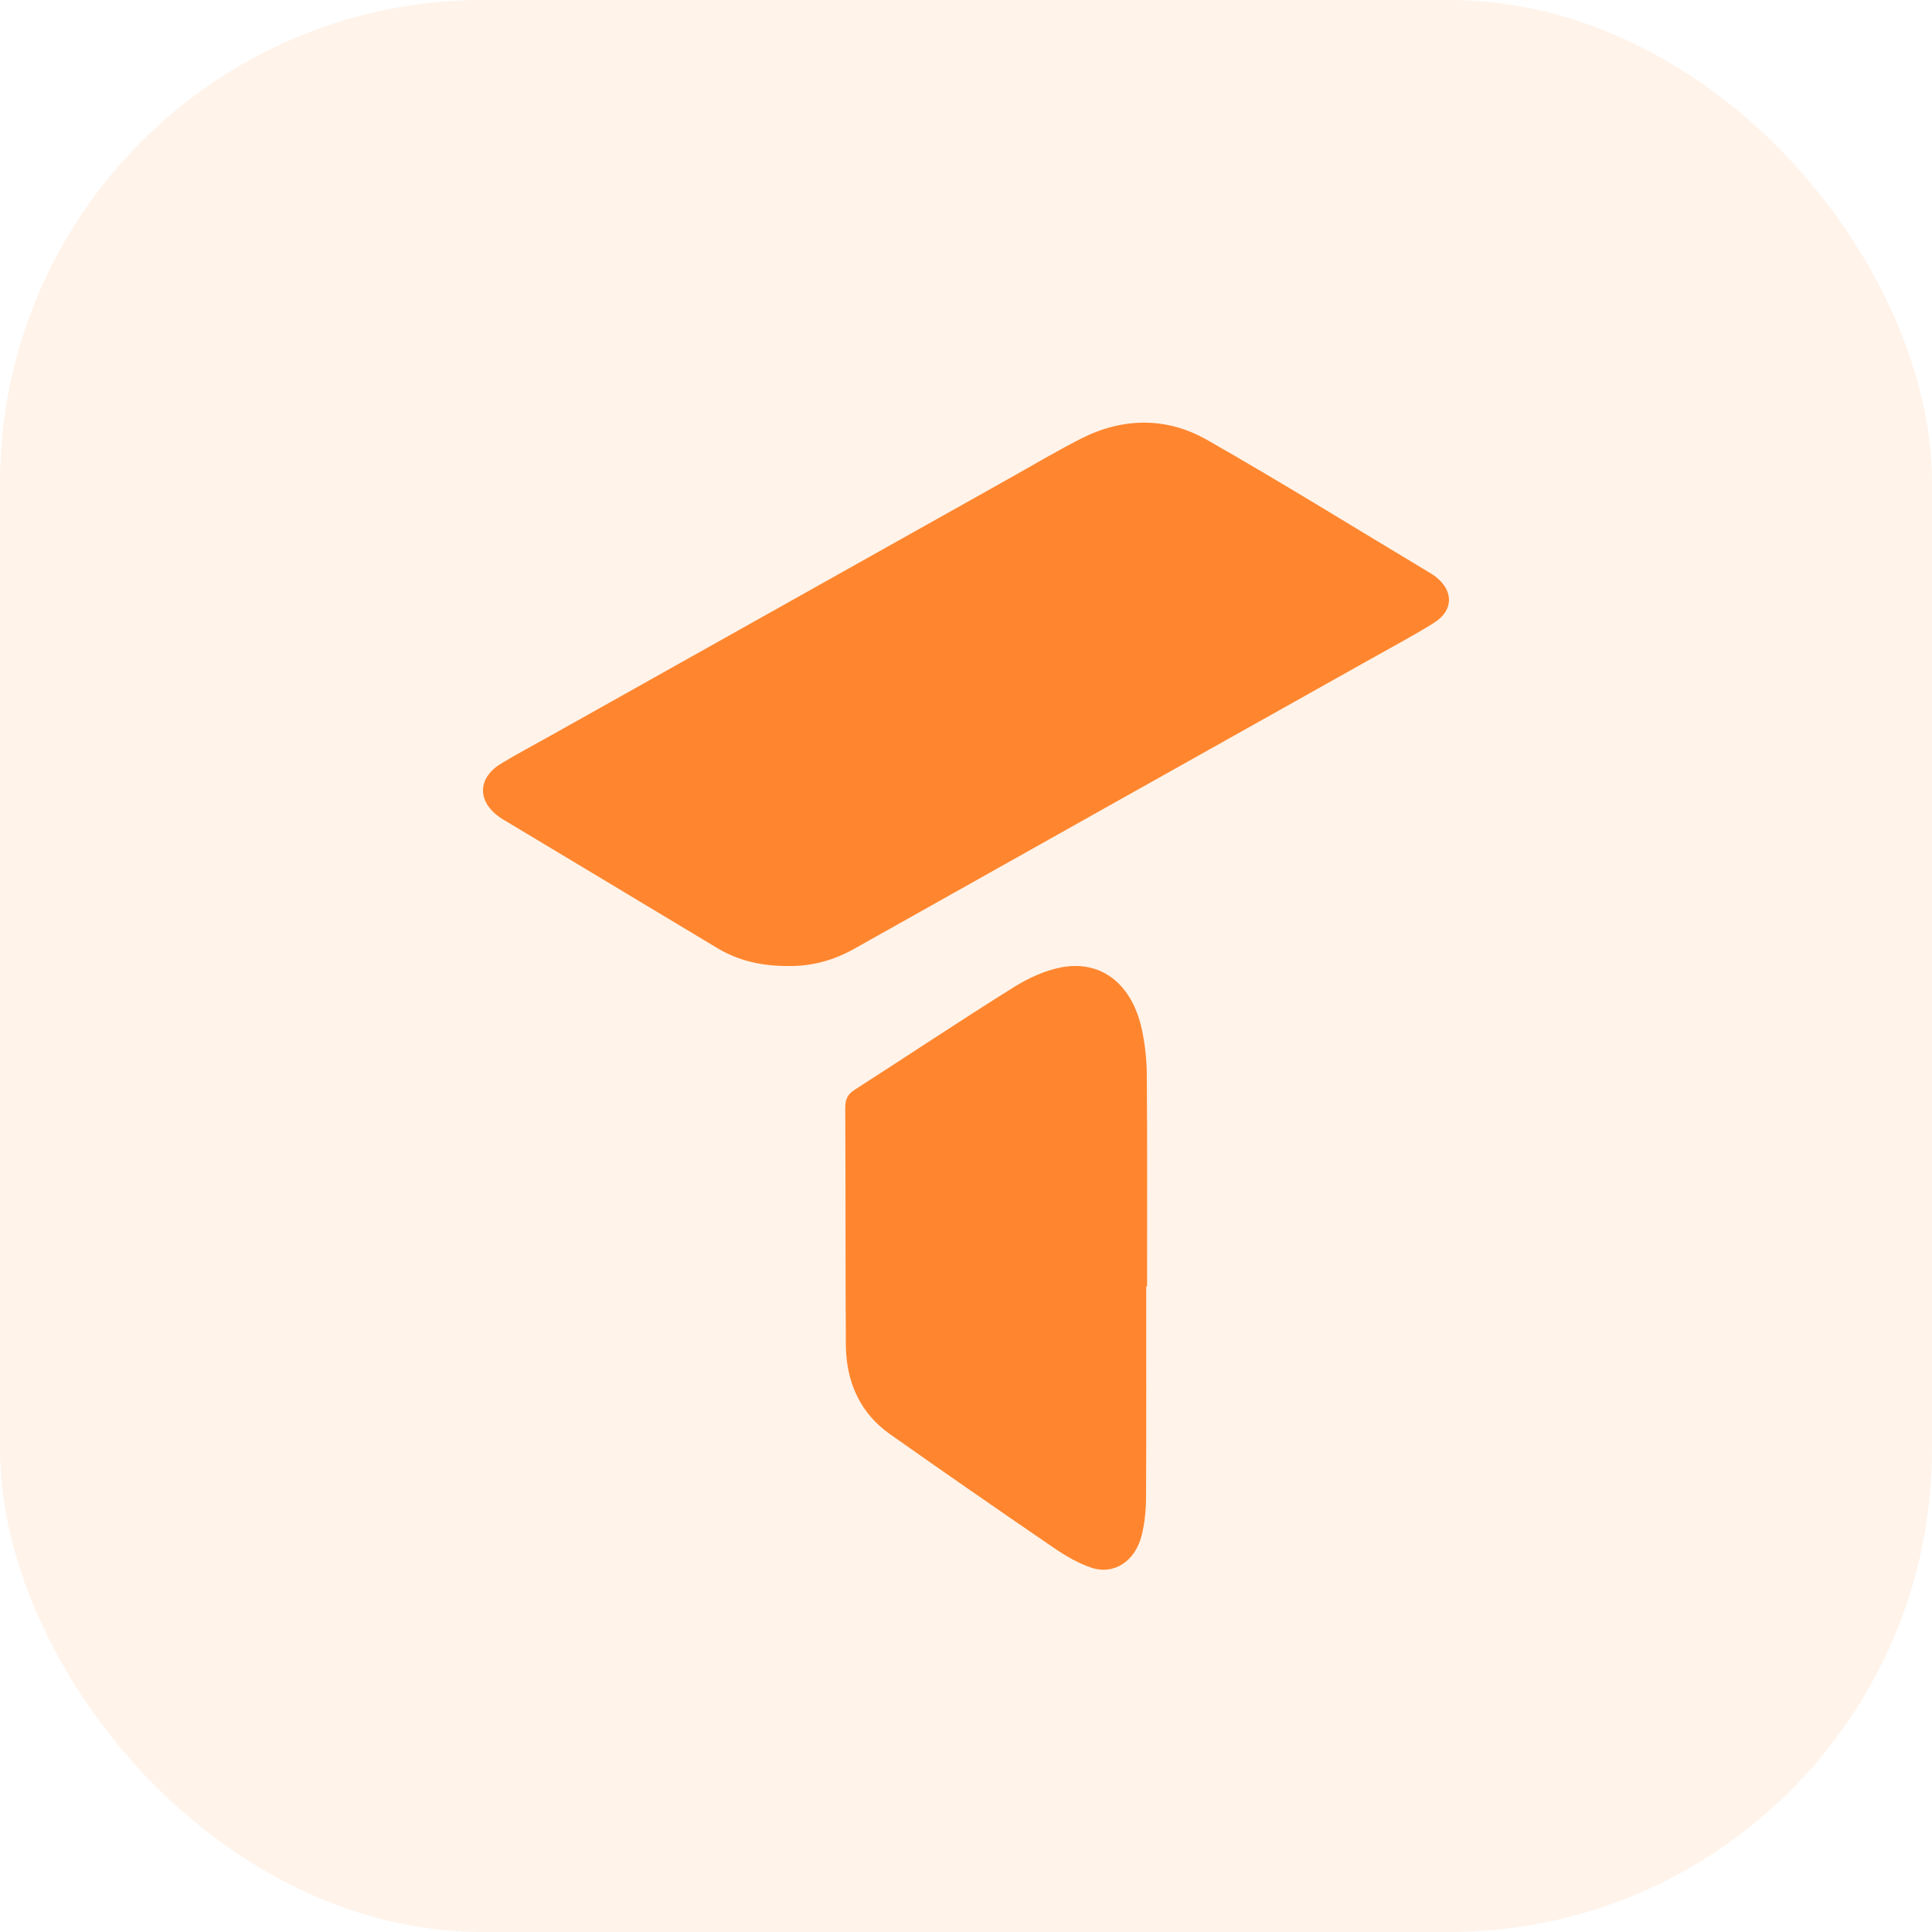 <svg width="32" height="32" viewBox="0 0 32 32" fill="none" xmlns="http://www.w3.org/2000/svg">
<rect width="32" height="32" rx="8" fill="#FF862E" fill-opacity="0.1"/>
<path d="M13.068 16C12.62 16.003 12.231 15.915 11.874 15.699C10.7 14.992 9.523 14.288 8.348 13.582C8.323 13.567 8.298 13.552 8.274 13.535C7.9 13.27 7.909 12.884 8.302 12.646C8.568 12.485 8.843 12.34 9.114 12.188C11.628 10.778 14.143 9.368 16.657 7.958C17.071 7.726 17.479 7.483 17.902 7.267C18.599 6.912 19.323 6.904 19.996 7.288C21.227 7.99 22.432 8.738 23.648 9.467C23.693 9.494 23.739 9.521 23.78 9.553C24.08 9.789 24.076 10.112 23.751 10.316C23.414 10.527 23.061 10.713 22.714 10.909C19.858 12.511 17 14.112 14.145 15.717C13.798 15.912 13.43 16.005 13.068 16Z" fill="#FF862E"/>
<path d="M18.985 21.309C18.985 22.475 18.988 23.642 18.982 24.808C18.981 25.015 18.96 25.23 18.91 25.429C18.803 25.86 18.45 26.092 18.075 25.965C17.859 25.893 17.651 25.771 17.456 25.638C16.548 25.018 15.643 24.39 14.742 23.755C14.265 23.419 14.014 22.916 14.01 22.272C14.002 20.966 14.007 19.66 14 18.353C13.999 18.205 14.041 18.124 14.153 18.052C15.032 17.488 15.902 16.907 16.785 16.355C17.031 16.201 17.306 16.074 17.579 16.022C18.249 15.897 18.758 16.307 18.916 17.066C18.966 17.308 18.994 17.561 18.995 17.81C19.003 18.976 18.999 20.143 18.999 21.309H18.986L18.985 21.309Z" fill="#FF862E"/>
</svg>
